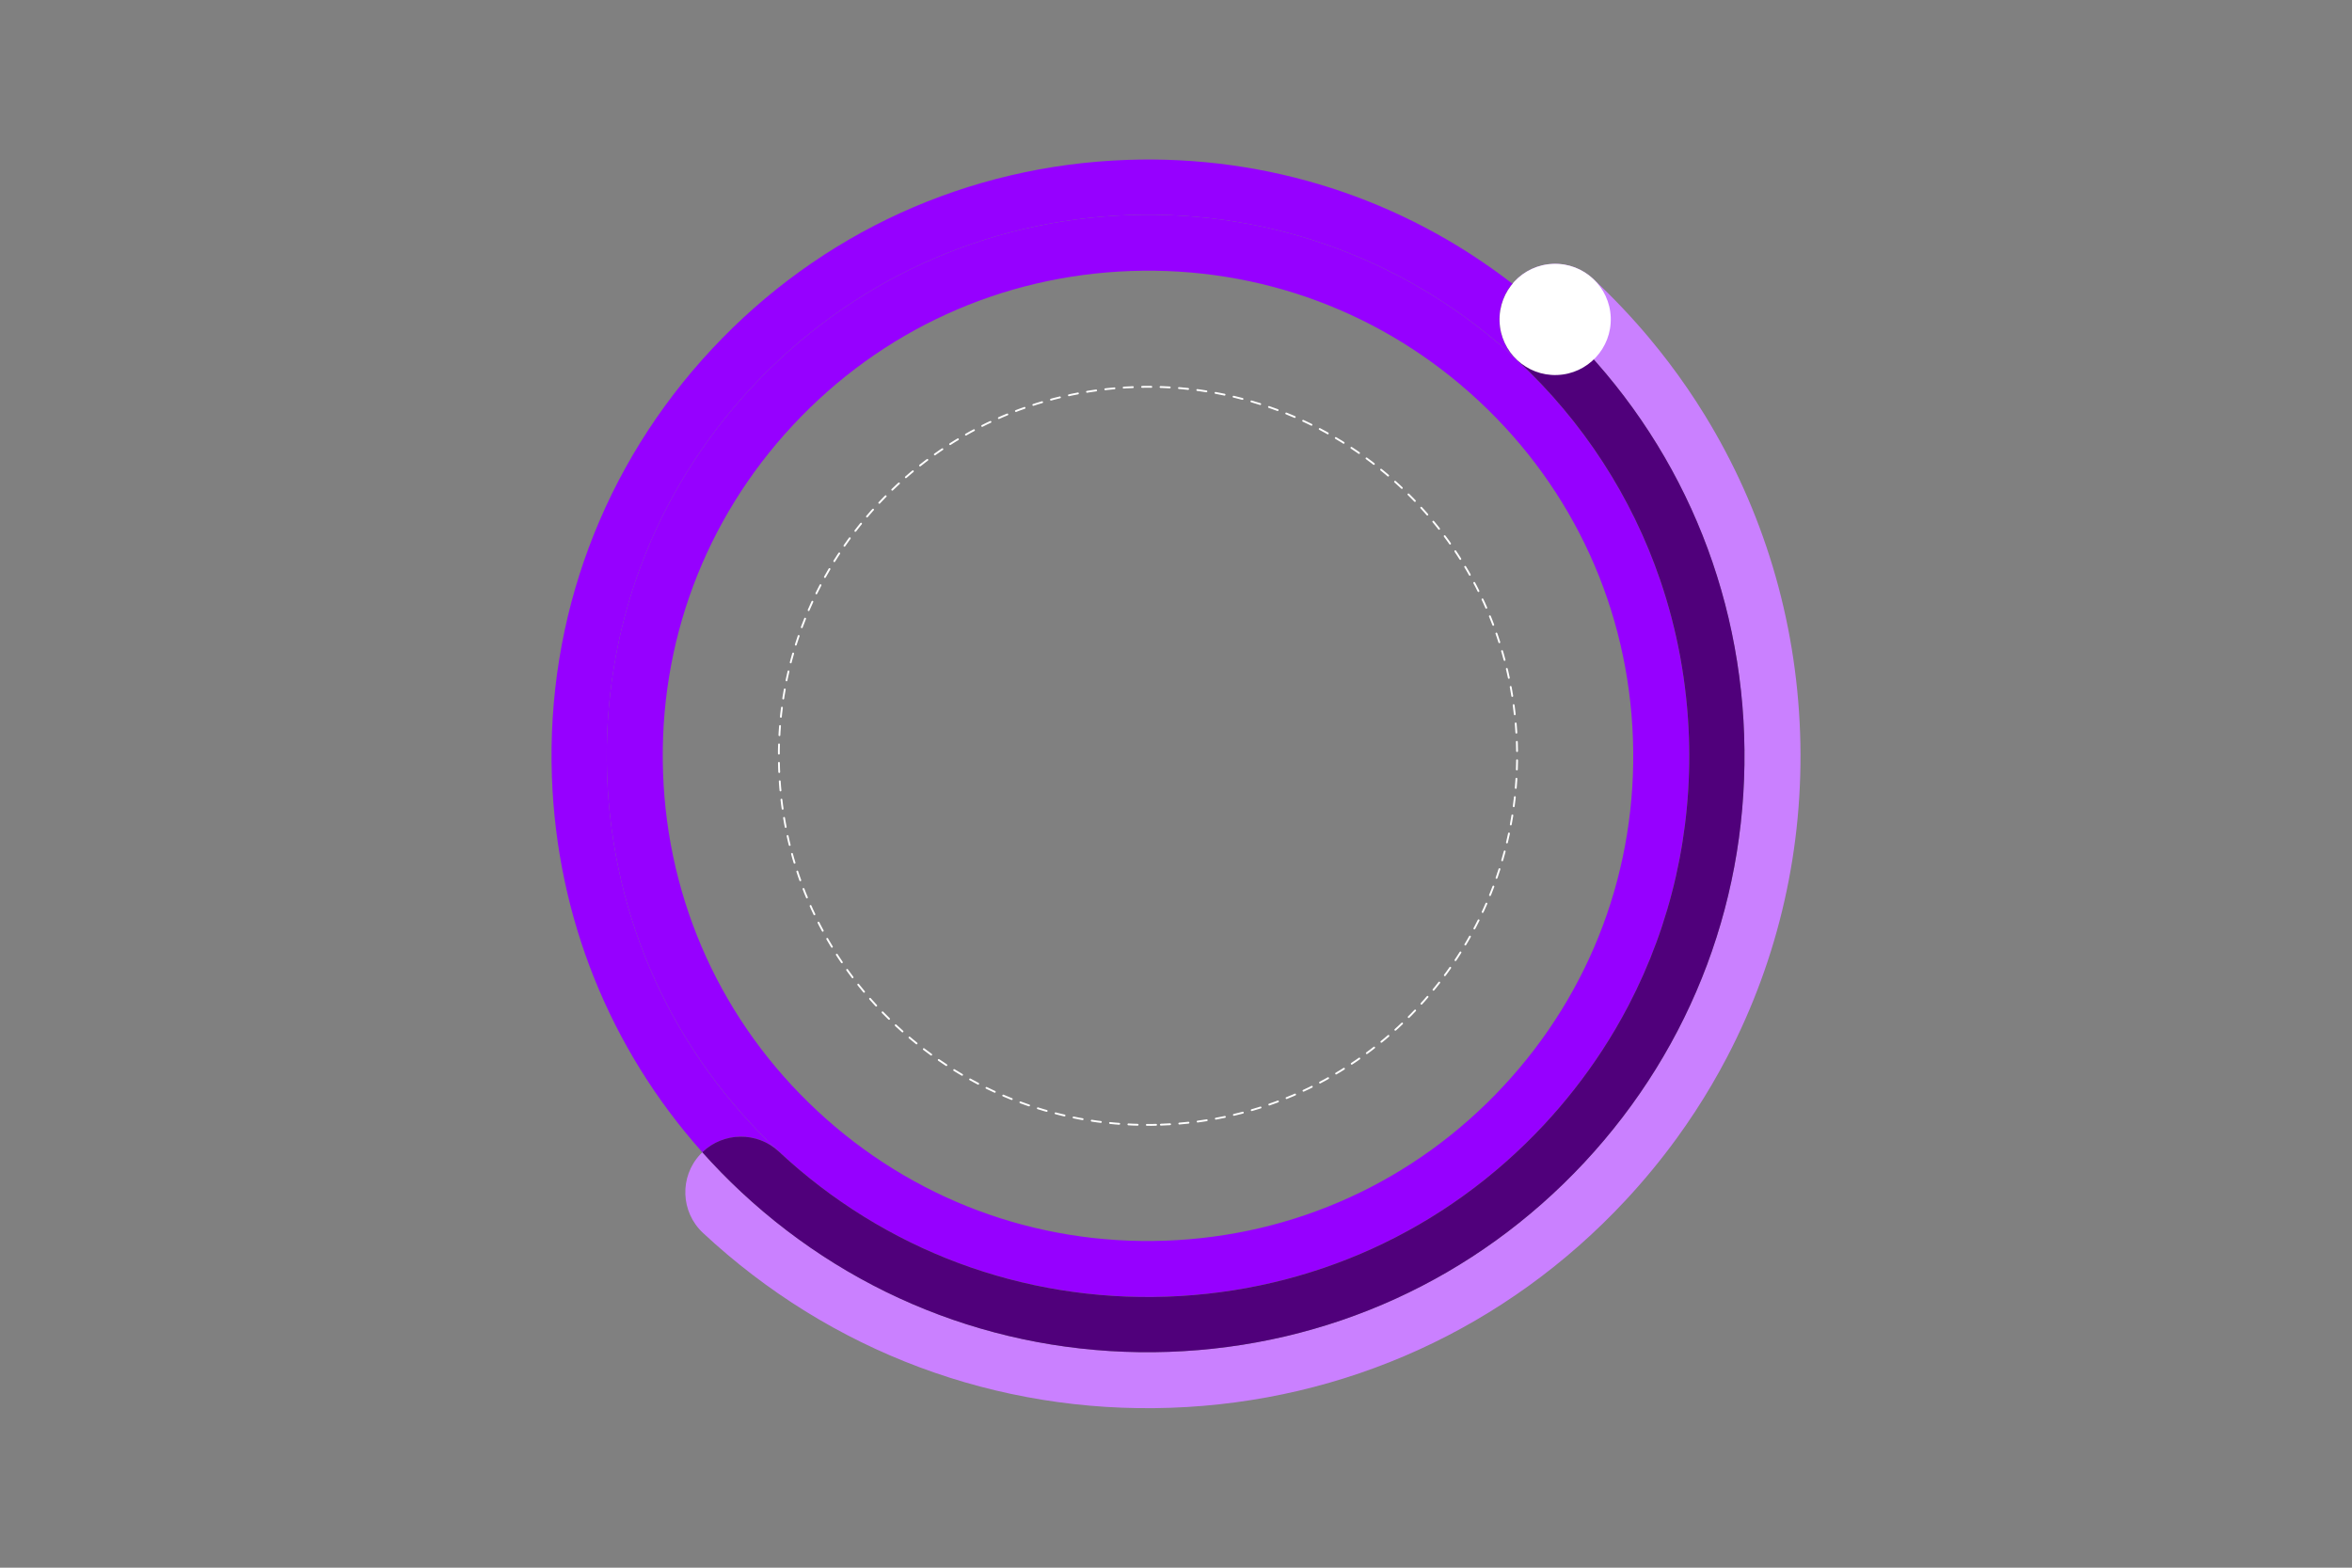 <?xml version="1.0" encoding="UTF-8"?><svg id="Design" xmlns="http://www.w3.org/2000/svg" viewBox="0 0 1275 850"><rect x="0" y="0" width="1275" height="850" fill="#808080" stroke="none"/><defs><style>.cls-1{fill:none;stroke:#fff;stroke-dasharray:0 0 5 5;stroke-linecap:round;stroke-linejoin:round;}.cls-2{fill:#50007b;}.cls-2,.cls-3,.cls-4,.cls-5{stroke-width:0px;}.cls-3{fill:#9600ff;}.cls-4{fill:#ca80ff;}.cls-5{fill:#fff;}</style></defs><path class="cls-3" d="m631.5,672.71c70.22-2.45,135.28-32.1,183.2-83.49,47.92-51.39,72.96-118.36,70.51-188.58-2.45-70.22-32.1-135.28-83.49-183.2-51.39-47.92-118.36-72.96-188.58-70.51-70.22,2.45-135.28,32.1-183.2,83.49-47.92,51.38-72.96,118.36-70.51,188.58,2.45,70.22,32.1,135.28,83.49,183.2,51.39,47.92,118.36,72.96,188.58,70.51m-223.77-462.99c53.45-57.32,126.02-90.39,204.35-93.13,78.32-2.73,153.03,25.19,210.34,78.64,35.83,33.41,62.17,74.29,77.57,119.36,9.24,27.05,14.53,55.61,15.56,84.98,1.79,51.4-9.62,101.24-32.78,145.64-2.2,4.22-4.52,8.41-6.94,12.53-2.42,4.12-4.94,8.2-7.57,12.21-9.19,14.06-19.67,27.43-31.36,39.96-53.45,57.32-126.02,90.39-204.35,93.13-78.32,2.73-153.03-25.2-210.34-78.64-57.32-53.45-90.39-126.02-93.13-204.35-2.74-78.32,25.19-153.03,78.64-210.34"/><path class="cls-4" d="m379.61,625.89c.37-.39.74-.77,1.13-1.14,6.65,7.45,13.67,14.65,21.07,21.55,63.16,58.9,145.49,89.68,231.8,86.67,86.32-3.02,166.29-39.46,225.2-102.63,58.9-63.17,89.68-145.49,86.67-231.81-3.01-86.31-39.46-166.29-102.63-225.19-7.4-6.9-15.07-13.4-22.97-19.52.34-.4.7-.81,1.07-1.2,11.35-12.18,30.43-12.85,42.61-1.49,10.8,10.07,20.88,20.7,30.22,31.83,3.73,4.45,7.35,8.99,10.85,13.59,6.99,9.22,13.51,18.74,19.52,28.54,31.59,51.43,49.5,110.41,51.67,172.38,2.16,61.96-11.6,122.05-39.52,175.56-5.32,10.19-11.15,20.15-17.49,29.83-3.17,4.84-6.46,9.61-9.88,14.32-8.54,11.75-17.86,23.06-27.93,33.86-64.43,69.09-151.92,108.96-246.34,112.26-94.42,3.3-184.47-30.37-253.57-94.8-6.09-5.68-9.3-13.29-9.57-21-.27-7.71,2.4-15.52,8.08-21.61"/><path class="cls-3" d="m822.43,195.24c-57.32-53.45-132.02-81.38-210.34-78.64-78.32,2.73-150.9,35.81-204.35,93.13-53.45,57.32-81.38,132.02-78.64,210.34,2.73,78.32,35.81,150.9,93.13,204.35-11.78-10.99-30.03-10.72-41.49.35-50.16-56.19-78.9-127.44-81.56-203.65-3.01-86.31,27.77-168.64,86.67-231.8,58.9-63.17,138.88-99.62,225.2-102.63,76.21-2.66,149.29,21.04,208.84,67.16-10.24,12.2-9.24,30.42,2.55,41.41"/><path class="cls-2" d="m945.47,398.54c3.01,86.32-27.77,168.64-86.67,231.81-58.9,63.16-138.87,99.61-225.19,102.62-86.32,3.02-168.64-27.76-231.81-86.67-7.4-6.9-14.41-14.1-21.07-21.55,11.46-11.07,29.7-11.34,41.49-.35,57.32,53.45,132.02,81.38,210.34,78.65,78.32-2.74,150.9-35.81,204.35-93.13,11.69-12.54,22.16-25.91,31.36-39.97,2.63-4.01,5.15-8.09,7.57-12.21,2.42-4.13,4.73-8.3,6.94-12.53,23.16-44.39,34.57-94.23,32.78-145.63-1.03-29.37-6.32-57.93-15.55-84.98-15.39-45.08-41.75-85.96-77.57-119.36-11.78-10.99-12.79-29.21-2.55-41.41,7.9,6.12,15.57,12.61,22.97,19.51,63.17,58.9,99.62,138.88,102.63,225.2"/><path class="cls-5" d="m841.98,143.06c-16.64.58-29.66,14.54-29.08,31.19.58,16.64,14.54,29.67,31.19,29.08,16.64-.58,29.66-14.54,29.08-31.19-.58-16.64-14.54-29.66-31.19-29.08"/><path class="cls-1" d="m629.3,609.8c53.42-1.86,102.91-24.42,139.36-63.51,36.45-39.09,55.5-90.04,53.63-143.45-1.86-53.42-24.42-102.91-63.51-139.36-39.09-36.45-90.03-55.5-143.45-53.63-53.42,1.86-102.91,24.42-139.36,63.51-36.46,39.09-55.5,90.03-53.64,143.45,1.87,53.42,24.42,102.91,63.51,139.36,39.09,36.46,90.04,55.5,143.45,53.64"/></svg>